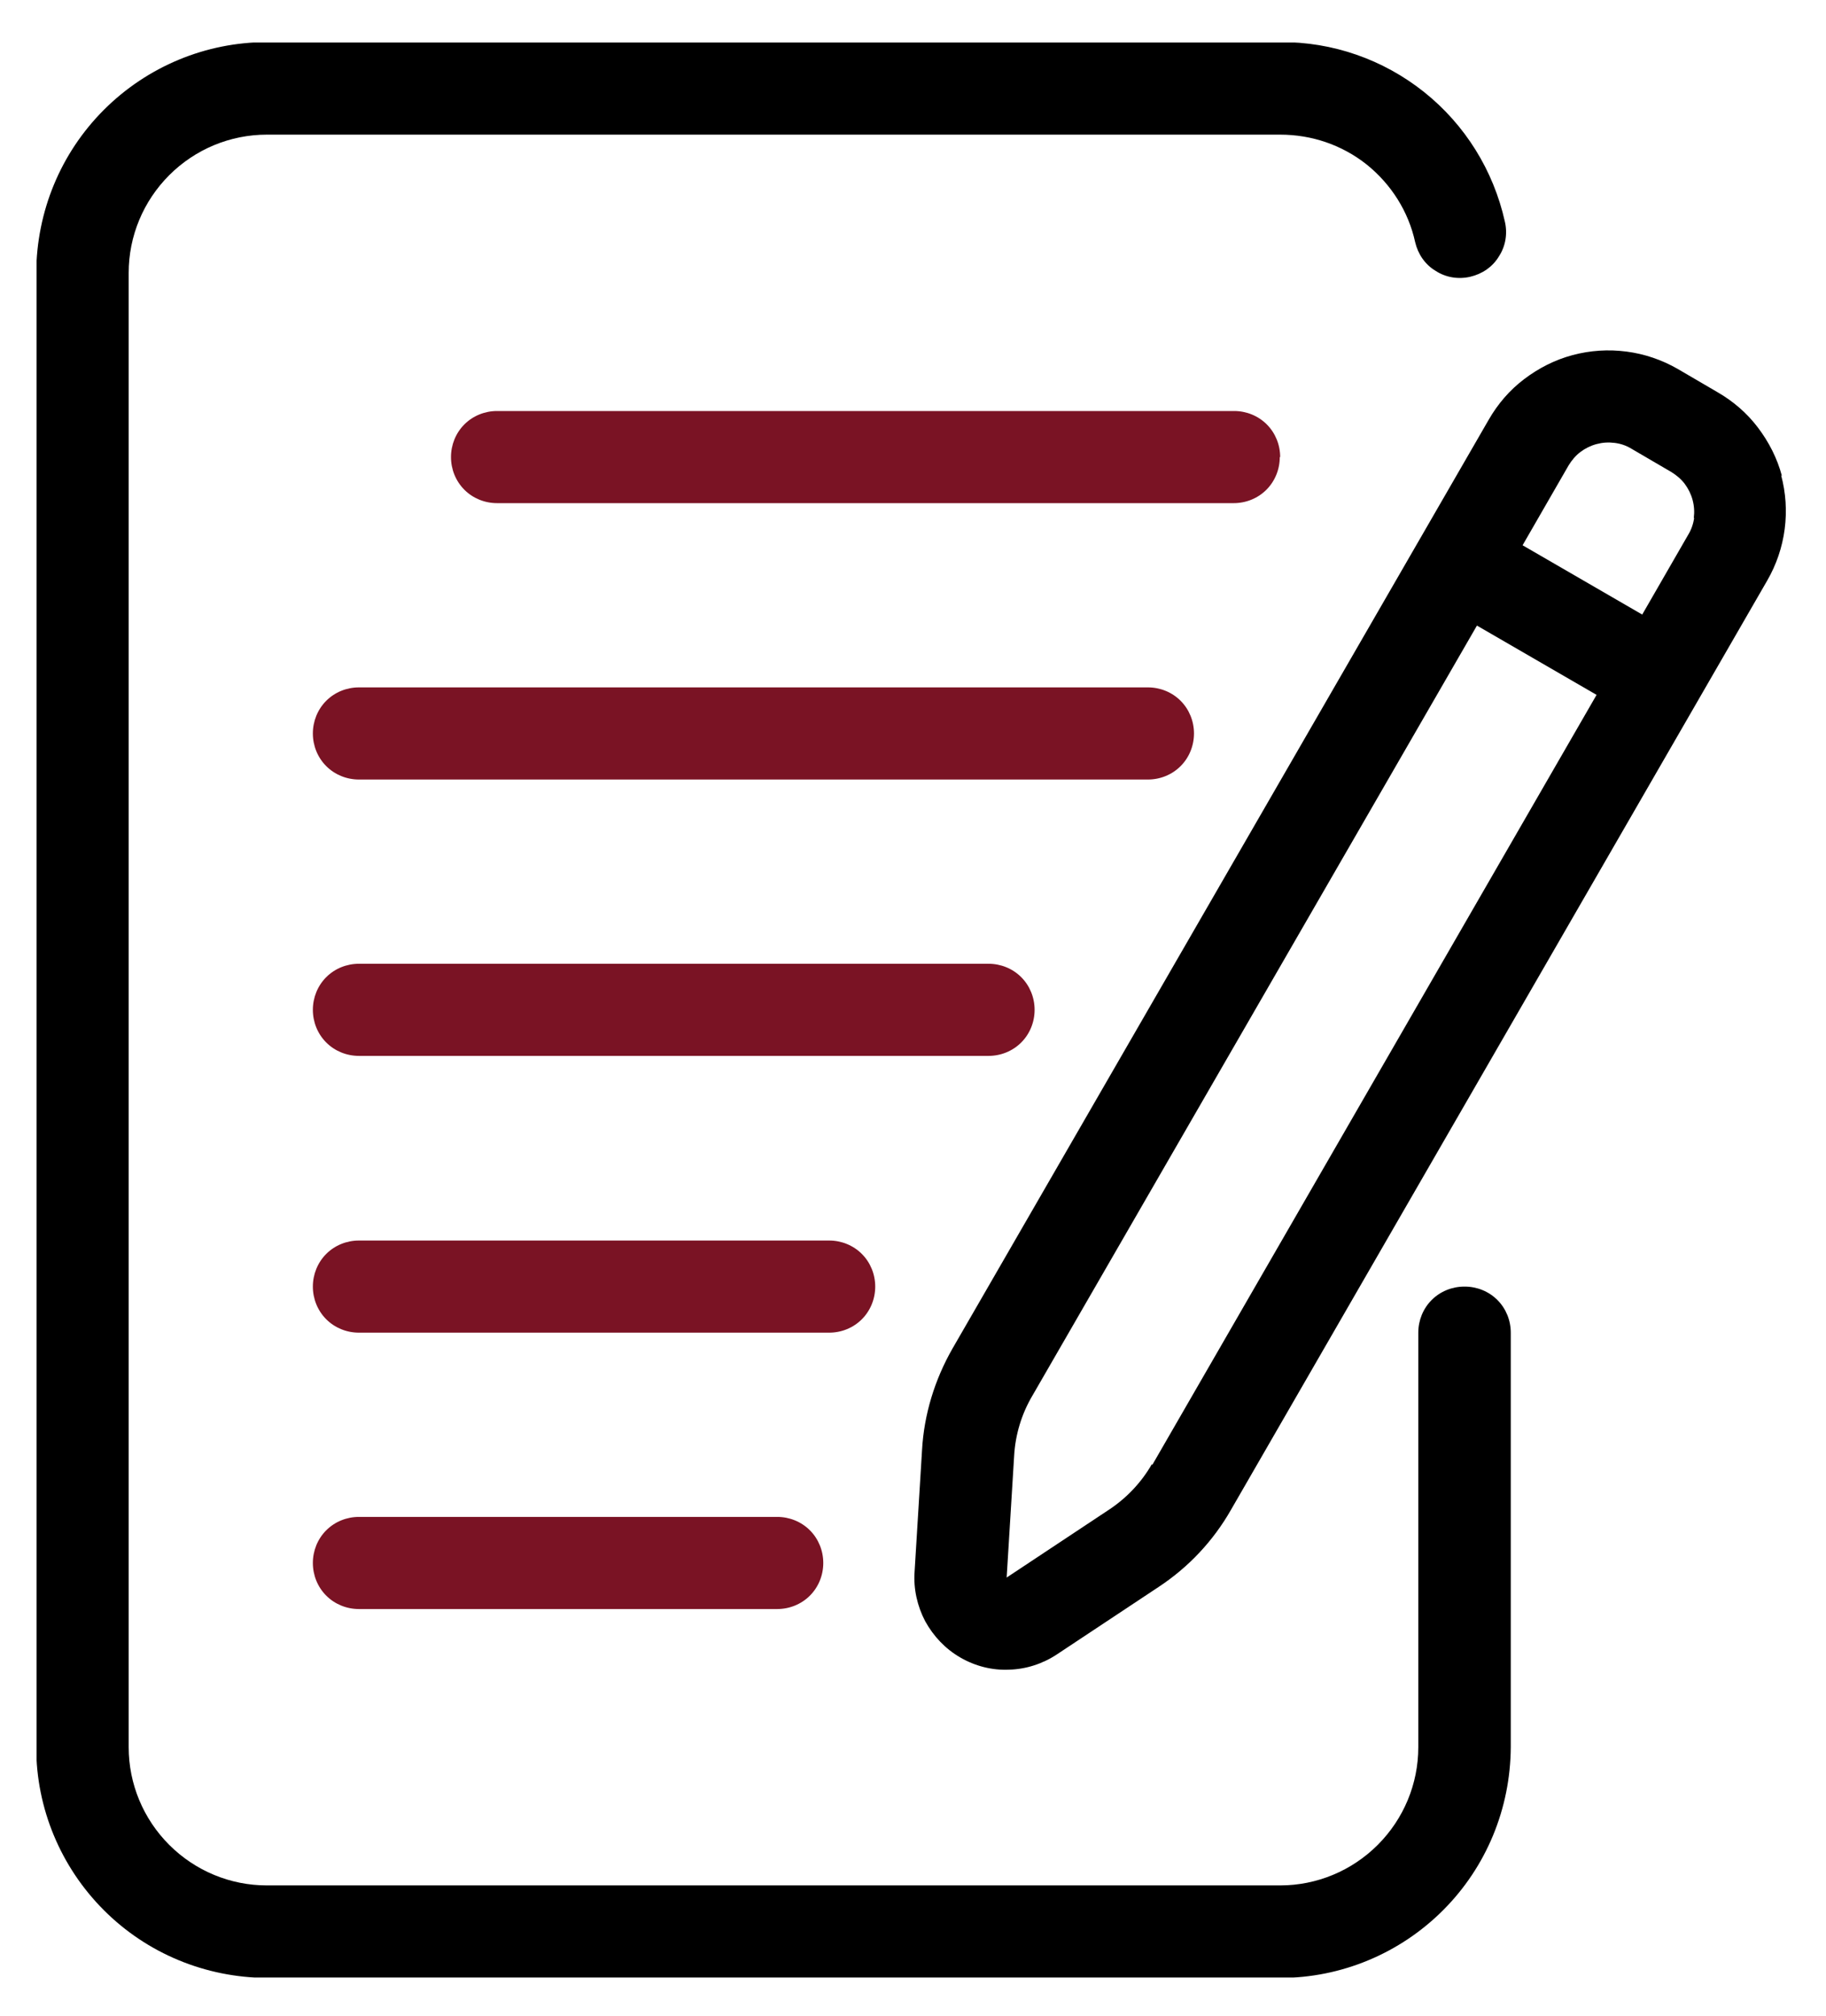 <?xml version="1.0" encoding="UTF-8"?>
<svg xmlns="http://www.w3.org/2000/svg" version="1.1" xmlns:xlink="http://www.w3.org/1999/xlink" viewBox="0 0 464 512">
  <defs>
    <style>
      .cls-1 {
        fill: none;
      }

      .cls-2 {
        fill: #7a1324;
      }

      .cls-3 {
        clip-path: url(#clippath);
      }
    </style>
    <clipPath id="clippath">
      <rect class="cls-1" x="9.3" y="10.8" width="445.4" height="491.5"/>
    </clipPath>
  </defs>
  <!-- Generator: Adobe Illustrator 28.6.0, SVG Export Plug-In . SVG Version: 1.2.0 Build 709)  -->
  <g>
    <g id="Layer_1">
      <g class="cls-3">
        <g>
          <path d="M372.1,326.8c-3.1,0-6.1,1.2-8.3,3.4-2.2,2.2-3.4,5.2-3.4,8.3v105.3c0,9.3-3.7,18.2-10.3,24.8-6.6,6.6-15.5,10.3-24.8,10.3H67.8c-9.3,0-18.2-3.7-24.8-10.3-6.6-6.6-10.3-15.5-10.3-24.8V69.3c0-9.3,3.7-18.2,10.3-24.8,6.6-6.6,15.5-10.3,24.8-10.3h257.5c8,0,15.7,2.6,22,7.6,6.2,5,10.6,11.9,12.3,19.7.7,3,2.5,5.7,5.2,7.3,2.6,1.7,5.8,2.2,8.8,1.5,3-.7,5.7-2.5,7.3-5.2,1.7-2.6,2.2-5.8,1.5-8.8-2.9-13-10.1-24.6-20.5-32.9-10.4-8.3-23.3-12.8-36.6-12.7H67.8c-15.5,0-30.4,6.2-41.4,17.2-11,11-17.1,25.8-17.2,41.4v374.5c0,15.5,6.2,30.4,17.2,41.4,11,11,25.8,17.1,41.4,17.2h257.5c15.5,0,30.4-6.2,41.4-17.2,11-11,17.1-25.8,17.2-41.4v-105.3c0-3.1-1.2-6.1-3.4-8.3-2.2-2.2-5.2-3.4-8.3-3.4Z"/>
          <path d="M452.8,120.9c-1.2-4.5-3.3-8.6-6.1-12.3-2.8-3.7-6.3-6.7-10.3-9l-10.1-5.9c-4-2.3-8.4-3.8-13-4.4-4.6-.6-9.2-.3-13.7.9-4.5,1.2-8.6,3.3-12.3,6.1-3.7,2.8-6.7,6.3-9,10.3l-136.3,236c-4.5,7.9-7.2,16.7-7.7,25.7l-1.9,31c-.3,4.3.7,8.7,2.7,12.5,2.1,3.8,5.1,7,8.9,9.2,3.8,2.2,8.1,3.3,12.4,3.1,4.3-.1,8.6-1.5,12.2-3.9l25.8-17.1c7.6-5,13.9-11.7,18.4-19.6l136.3-236.1c2.3-4,3.8-8.4,4.4-13,.6-4.6.3-9.2-.9-13.7ZM292.7,371.9c-2.7,4.7-6.5,8.7-11.1,11.7l-25.8,17.1,1.9-30.9c.3-5.4,1.9-10.7,4.7-15.4l112.9-195.5,30.4,17.6-112.9,195.6ZM430.5,131.5c-.2,1.5-.7,3-1.5,4.3l-11.7,20.3-30.4-17.6,11.7-20.3c.8-1.3,1.8-2.5,3-3.4,1.2-.9,2.6-1.6,4.1-2,1.5-.4,3-.5,4.6-.3s3,.7,4.3,1.5l10.1,5.9c1.3.8,2.5,1.8,3.4,3,.9,1.2,1.6,2.6,2,4.1.4,1.5.5,3,.3,4.6Z"/>
          <path class="cls-2" d="M325.3,116.1c0-3.1-1.2-6.1-3.4-8.3-2.2-2.2-5.2-3.4-8.3-3.4H126.3c-3.1,0-6.1,1.2-8.3,3.4-2.2,2.2-3.4,5.2-3.4,8.3s1.2,6.1,3.4,8.3c2.2,2.2,5.2,3.4,8.3,3.4h187.2c3.1,0,6.1-1.2,8.3-3.4,2.2-2.2,3.4-5.2,3.4-8.3Z"/>
          <path class="cls-2" d="M303.4,186.3c0-3.1-1.2-6.1-3.4-8.3-2.2-2.2-5.2-3.4-8.3-3.4H91.2c-3.1,0-6.1,1.2-8.3,3.4-2.2,2.2-3.4,5.2-3.4,8.3s1.2,6.1,3.4,8.3c2.2,2.2,5.2,3.4,8.3,3.4h200.5c3.1,0,6.1-1.2,8.3-3.4,2.2-2.2,3.4-5.2,3.4-8.3Z"/>
          <path class="cls-2" d="M262.9,256.5c0-3.1-1.2-6.1-3.4-8.3-2.2-2.2-5.2-3.4-8.3-3.4H91.2c-3.1,0-6.1,1.2-8.3,3.4-2.2,2.2-3.4,5.2-3.4,8.3s1.2,6.1,3.4,8.3c2.2,2.2,5.2,3.4,8.3,3.4h160c3.1,0,6.1-1.2,8.3-3.4,2.2-2.2,3.4-5.2,3.4-8.3Z"/>
          <path class="cls-2" d="M222.4,326.8c0-3.1-1.2-6.1-3.4-8.3-2.2-2.2-5.2-3.4-8.3-3.4h-119.5c-3.1,0-6.1,1.2-8.3,3.4-2.2,2.2-3.4,5.2-3.4,8.3s1.2,6.1,3.4,8.3c2.2,2.2,5.2,3.4,8.3,3.4h119.5c3.1,0,6.1-1.2,8.3-3.4,2.2-2.2,3.4-5.2,3.4-8.3Z"/>
          <path class="cls-2" d="M91.2,385.3c-3.1,0-6.1,1.2-8.3,3.4-2.2,2.2-3.4,5.2-3.4,8.3s1.2,6.1,3.4,8.3c2.2,2.2,5.2,3.4,8.3,3.4h106.3c3.1,0,6.1-1.2,8.3-3.4s3.4-5.2,3.4-8.3-1.2-6.1-3.4-8.3c-2.2-2.2-5.2-3.4-8.3-3.4h-106.3Z"/>
        </g>
      </g>
    </g>
  </g>
</svg>